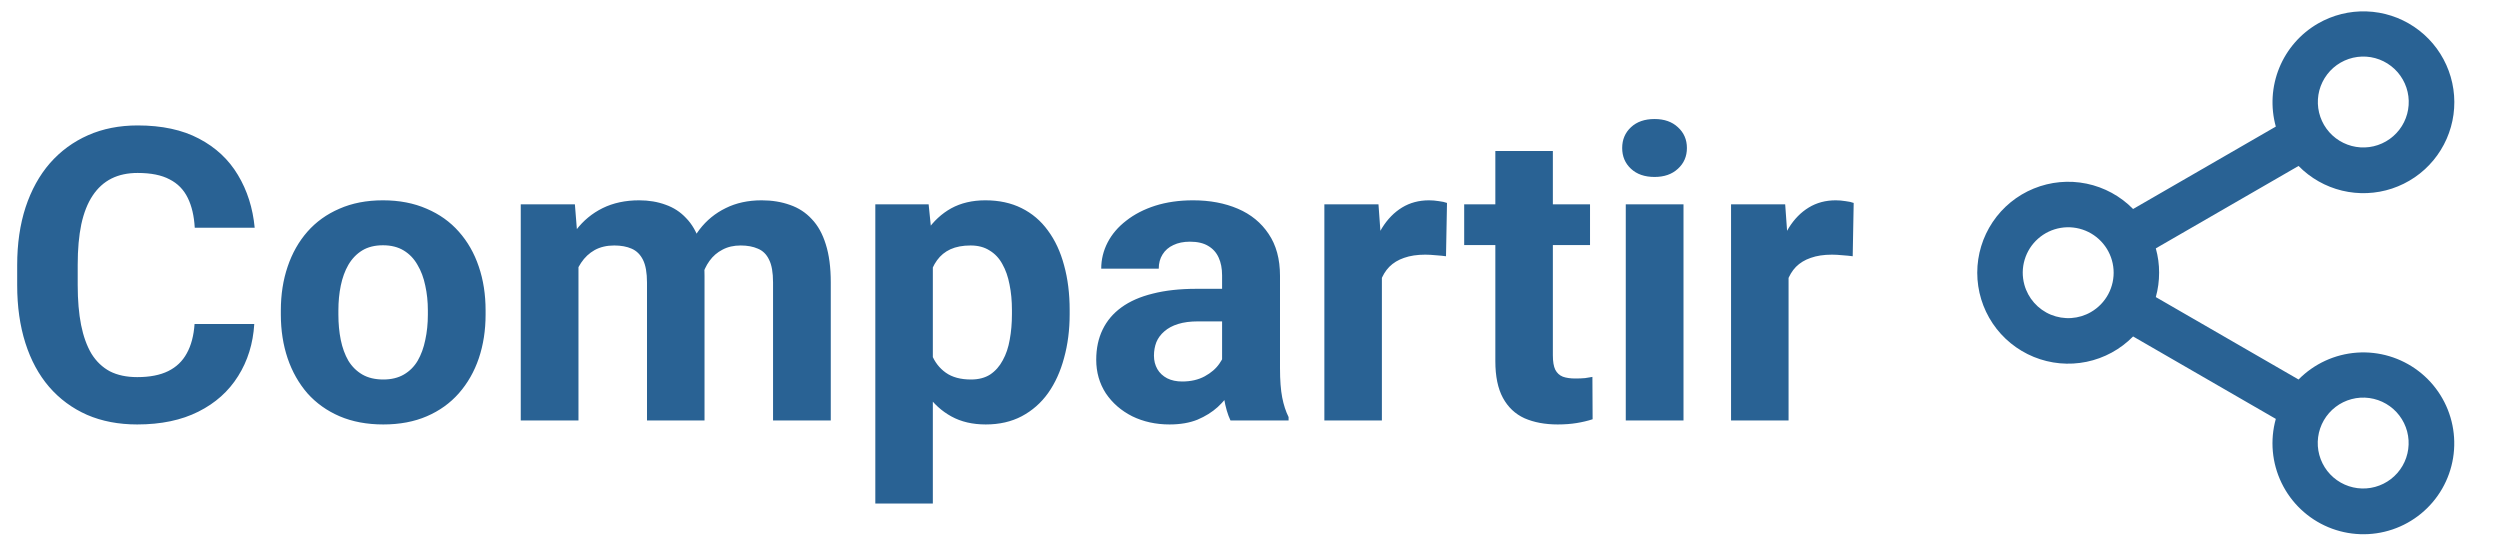 <svg width="110" height="24" viewBox="0 0 110 24" fill="none" xmlns="http://www.w3.org/2000/svg">
<path d="M8.561 14.255H11.188C11.136 15.116 10.898 15.881 10.477 16.549C10.06 17.217 9.478 17.738 8.728 18.113C7.983 18.488 7.087 18.676 6.038 18.676C5.218 18.676 4.482 18.535 3.832 18.254C3.182 17.967 2.625 17.557 2.162 17.023C1.705 16.49 1.356 15.846 1.116 15.09C0.876 14.334 0.756 13.487 0.756 12.55V11.662C0.756 10.725 0.879 9.878 1.125 9.122C1.377 8.36 1.734 7.713 2.197 7.18C2.666 6.646 3.226 6.236 3.876 5.949C4.526 5.662 5.253 5.519 6.056 5.519C7.122 5.519 8.021 5.712 8.754 6.099C9.492 6.485 10.063 7.019 10.468 7.698C10.878 8.378 11.124 9.151 11.206 10.019H8.569C8.54 9.503 8.438 9.066 8.262 8.709C8.086 8.346 7.819 8.073 7.462 7.892C7.11 7.704 6.642 7.61 6.056 7.61C5.616 7.61 5.232 7.692 4.904 7.856C4.576 8.021 4.301 8.27 4.078 8.604C3.855 8.938 3.688 9.359 3.577 9.869C3.472 10.373 3.419 10.965 3.419 11.645V12.55C3.419 13.212 3.469 13.795 3.568 14.299C3.668 14.797 3.82 15.219 4.025 15.565C4.236 15.904 4.506 16.162 4.834 16.338C5.168 16.508 5.569 16.593 6.038 16.593C6.589 16.593 7.043 16.505 7.4 16.329C7.758 16.153 8.03 15.893 8.218 15.547C8.411 15.201 8.525 14.771 8.561 14.255ZM12.357 13.842V13.657C12.357 12.96 12.457 12.318 12.656 11.732C12.855 11.141 13.146 10.628 13.526 10.194C13.907 9.761 14.376 9.424 14.933 9.184C15.489 8.938 16.128 8.814 16.849 8.814C17.569 8.814 18.211 8.938 18.773 9.184C19.336 9.424 19.808 9.761 20.189 10.194C20.575 10.628 20.868 11.141 21.067 11.732C21.267 12.318 21.366 12.96 21.366 13.657V13.842C21.366 14.533 21.267 15.175 21.067 15.767C20.868 16.352 20.575 16.865 20.189 17.305C19.808 17.738 19.339 18.075 18.782 18.315C18.226 18.556 17.587 18.676 16.866 18.676C16.145 18.676 15.504 18.556 14.941 18.315C14.385 18.075 13.913 17.738 13.526 17.305C13.146 16.865 12.855 16.352 12.656 15.767C12.457 15.175 12.357 14.533 12.357 13.842ZM14.889 13.657V13.842C14.889 14.24 14.924 14.612 14.994 14.958C15.065 15.304 15.176 15.608 15.328 15.872C15.486 16.13 15.691 16.332 15.943 16.479C16.195 16.625 16.503 16.698 16.866 16.698C17.218 16.698 17.52 16.625 17.771 16.479C18.023 16.332 18.226 16.13 18.378 15.872C18.53 15.608 18.642 15.304 18.712 14.958C18.788 14.612 18.826 14.24 18.826 13.842V13.657C18.826 13.271 18.788 12.907 18.712 12.567C18.642 12.222 18.527 11.917 18.369 11.653C18.217 11.384 18.015 11.173 17.763 11.021C17.511 10.868 17.206 10.792 16.849 10.792C16.491 10.792 16.186 10.868 15.935 11.021C15.688 11.173 15.486 11.384 15.328 11.653C15.176 11.917 15.065 12.222 14.994 12.567C14.924 12.907 14.889 13.271 14.889 13.657ZM25.453 10.959V18.5H22.913V8.99H25.295L25.453 10.959ZM25.102 13.411H24.398C24.398 12.749 24.477 12.14 24.636 11.583C24.8 11.021 25.037 10.534 25.348 10.124C25.664 9.708 26.054 9.386 26.517 9.157C26.98 8.929 27.516 8.814 28.125 8.814C28.547 8.814 28.934 8.879 29.285 9.008C29.637 9.131 29.939 9.327 30.19 9.597C30.448 9.86 30.648 10.206 30.788 10.634C30.929 11.056 30.999 11.562 30.999 12.154V18.5H28.468V12.435C28.468 12.002 28.409 11.668 28.292 11.434C28.175 11.199 28.008 11.035 27.791 10.941C27.58 10.848 27.325 10.801 27.026 10.801C26.698 10.801 26.411 10.868 26.165 11.003C25.925 11.138 25.726 11.325 25.567 11.565C25.409 11.8 25.292 12.075 25.216 12.392C25.14 12.708 25.102 13.048 25.102 13.411ZM30.762 13.121L29.856 13.235C29.856 12.614 29.933 12.037 30.085 11.504C30.243 10.971 30.475 10.502 30.779 10.098C31.09 9.693 31.474 9.38 31.931 9.157C32.388 8.929 32.915 8.814 33.513 8.814C33.97 8.814 34.386 8.882 34.761 9.017C35.136 9.146 35.455 9.354 35.719 9.641C35.988 9.922 36.193 10.291 36.334 10.748C36.48 11.205 36.554 11.765 36.554 12.427V18.5H34.014V12.427C34.014 11.987 33.955 11.653 33.838 11.425C33.727 11.19 33.562 11.029 33.346 10.941C33.135 10.848 32.883 10.801 32.59 10.801C32.285 10.801 32.019 10.862 31.79 10.985C31.561 11.102 31.371 11.267 31.219 11.477C31.066 11.688 30.952 11.935 30.876 12.216C30.8 12.491 30.762 12.793 30.762 13.121ZM41.045 10.818V22.156H38.514V8.99H40.86L41.045 10.818ZM47.065 13.64V13.824C47.065 14.516 46.983 15.157 46.819 15.749C46.661 16.341 46.427 16.856 46.116 17.296C45.806 17.73 45.419 18.069 44.956 18.315C44.499 18.556 43.972 18.676 43.374 18.676C42.794 18.676 42.29 18.559 41.862 18.324C41.435 18.09 41.074 17.762 40.781 17.34C40.494 16.912 40.263 16.417 40.087 15.854C39.911 15.292 39.776 14.688 39.683 14.044V13.56C39.776 12.869 39.911 12.236 40.087 11.662C40.263 11.082 40.494 10.581 40.781 10.159C41.074 9.731 41.432 9.4 41.853 9.166C42.281 8.932 42.782 8.814 43.356 8.814C43.96 8.814 44.49 8.929 44.947 9.157C45.41 9.386 45.797 9.714 46.107 10.142C46.424 10.569 46.661 11.079 46.819 11.671C46.983 12.263 47.065 12.919 47.065 13.64ZM44.525 13.824V13.64C44.525 13.235 44.49 12.863 44.42 12.523C44.355 12.178 44.25 11.876 44.103 11.618C43.963 11.36 43.775 11.161 43.541 11.021C43.312 10.874 43.034 10.801 42.706 10.801C42.36 10.801 42.065 10.856 41.818 10.968C41.578 11.079 41.382 11.24 41.23 11.451C41.077 11.662 40.963 11.914 40.887 12.207C40.81 12.5 40.764 12.831 40.746 13.2V14.422C40.775 14.855 40.857 15.245 40.992 15.591C41.127 15.931 41.335 16.2 41.616 16.399C41.898 16.599 42.267 16.698 42.724 16.698C43.058 16.698 43.339 16.625 43.567 16.479C43.796 16.326 43.98 16.118 44.121 15.854C44.268 15.591 44.37 15.286 44.429 14.94C44.493 14.595 44.525 14.223 44.525 13.824ZM53.772 16.355V12.119C53.772 11.815 53.722 11.554 53.622 11.337C53.523 11.114 53.367 10.941 53.156 10.818C52.951 10.695 52.685 10.634 52.356 10.634C52.075 10.634 51.832 10.684 51.627 10.783C51.422 10.877 51.264 11.015 51.152 11.196C51.041 11.372 50.985 11.58 50.985 11.82H48.454C48.454 11.416 48.548 11.032 48.735 10.669C48.923 10.306 49.195 9.986 49.553 9.711C49.91 9.43 50.335 9.21 50.827 9.052C51.325 8.894 51.882 8.814 52.497 8.814C53.235 8.814 53.892 8.938 54.466 9.184C55.04 9.43 55.491 9.799 55.819 10.291C56.153 10.783 56.32 11.398 56.32 12.137V16.206C56.32 16.727 56.352 17.155 56.417 17.489C56.481 17.817 56.575 18.105 56.698 18.351V18.5H54.141C54.018 18.242 53.924 17.92 53.859 17.533C53.801 17.141 53.772 16.748 53.772 16.355ZM54.105 12.708L54.123 14.141H52.708C52.374 14.141 52.084 14.179 51.838 14.255C51.592 14.331 51.39 14.44 51.231 14.58C51.073 14.715 50.956 14.873 50.88 15.055C50.81 15.236 50.774 15.435 50.774 15.652C50.774 15.869 50.824 16.065 50.924 16.241C51.023 16.411 51.167 16.546 51.355 16.645C51.542 16.739 51.762 16.786 52.014 16.786C52.395 16.786 52.726 16.71 53.007 16.558C53.288 16.405 53.505 16.218 53.657 15.995C53.815 15.773 53.898 15.562 53.903 15.362L54.571 16.435C54.477 16.675 54.349 16.924 54.185 17.182C54.026 17.439 53.824 17.683 53.578 17.911C53.332 18.134 53.036 18.318 52.69 18.465C52.345 18.605 51.935 18.676 51.46 18.676C50.856 18.676 50.309 18.556 49.816 18.315C49.33 18.069 48.943 17.732 48.656 17.305C48.375 16.871 48.234 16.379 48.234 15.828C48.234 15.33 48.328 14.888 48.516 14.501C48.703 14.114 48.978 13.789 49.342 13.525C49.711 13.256 50.171 13.054 50.722 12.919C51.273 12.778 51.911 12.708 52.638 12.708H54.105ZM60.803 11.065V18.5H58.272V8.99H60.653L60.803 11.065ZM63.668 8.929L63.624 11.275C63.501 11.258 63.352 11.243 63.176 11.231C63.006 11.214 62.851 11.205 62.71 11.205C62.352 11.205 62.042 11.252 61.778 11.346C61.52 11.434 61.304 11.565 61.128 11.741C60.958 11.917 60.829 12.131 60.741 12.383C60.659 12.635 60.612 12.922 60.601 13.244L60.091 13.086C60.091 12.471 60.152 11.905 60.275 11.39C60.398 10.868 60.577 10.414 60.812 10.027C61.052 9.641 61.345 9.342 61.69 9.131C62.036 8.92 62.432 8.814 62.877 8.814C63.018 8.814 63.161 8.826 63.308 8.85C63.454 8.867 63.574 8.894 63.668 8.929ZM69.961 8.99V10.783H64.424V8.99H69.961ZM65.795 6.644H68.326V15.635C68.326 15.91 68.361 16.121 68.432 16.268C68.508 16.414 68.619 16.517 68.766 16.575C68.912 16.628 69.097 16.654 69.319 16.654C69.478 16.654 69.618 16.648 69.741 16.637C69.87 16.619 69.978 16.602 70.066 16.584L70.075 18.447C69.858 18.518 69.624 18.573 69.372 18.614C69.12 18.655 68.842 18.676 68.537 18.676C67.981 18.676 67.494 18.585 67.078 18.403C66.668 18.216 66.352 17.917 66.129 17.507C65.906 17.097 65.795 16.558 65.795 15.89V6.644ZM74.074 8.99V18.5H71.534V8.99H74.074ZM71.376 6.512C71.376 6.143 71.505 5.838 71.763 5.598C72.02 5.357 72.366 5.237 72.8 5.237C73.228 5.237 73.57 5.357 73.828 5.598C74.092 5.838 74.224 6.143 74.224 6.512C74.224 6.881 74.092 7.186 73.828 7.426C73.57 7.666 73.228 7.786 72.8 7.786C72.366 7.786 72.02 7.666 71.763 7.426C71.505 7.186 71.376 6.881 71.376 6.512ZM78.697 11.065V18.5H76.166V8.99H78.548L78.697 11.065ZM81.562 8.929L81.519 11.275C81.395 11.258 81.246 11.243 81.07 11.231C80.9 11.214 80.745 11.205 80.605 11.205C80.247 11.205 79.936 11.252 79.673 11.346C79.415 11.434 79.198 11.565 79.022 11.741C78.853 11.917 78.724 12.131 78.636 12.383C78.554 12.635 78.507 12.922 78.495 13.244L77.985 13.086C77.985 12.471 78.047 11.905 78.17 11.39C78.293 10.868 78.472 10.414 78.706 10.027C78.946 9.641 79.239 9.342 79.585 9.131C79.931 8.92 80.326 8.814 80.772 8.814C80.912 8.814 81.056 8.826 81.202 8.85C81.349 8.867 81.469 8.894 81.562 8.929Z" fill="#296294"/>
<path d="M101.991 1.035C102.639 0.661 103.379 0.476 104.127 0.502C104.875 0.527 105.6 0.762 106.221 1.179C106.842 1.596 107.334 2.179 107.64 2.862C107.946 3.544 108.055 4.299 107.954 5.04C107.853 5.781 107.546 6.479 107.068 7.055C106.59 7.631 105.96 8.06 105.25 8.296C104.54 8.532 103.778 8.563 103.051 8.388C102.324 8.212 101.661 7.836 101.136 7.302L94.856 10.928C94.954 11.283 95.003 11.641 95.001 12C95.001 12.358 94.954 12.719 94.856 13.072L101.136 16.698C101.819 16.006 102.731 15.585 103.701 15.516C104.671 15.447 105.633 15.733 106.408 16.322C107.182 16.91 107.715 17.76 107.908 18.713C108.101 19.667 107.941 20.658 107.456 21.501C106.971 22.346 106.193 22.984 105.27 23.296C104.346 23.608 103.341 23.572 102.442 23.195C101.543 22.818 100.813 22.126 100.389 21.249C99.964 20.372 99.874 19.37 100.136 18.431L93.856 14.804C93.3 15.371 92.587 15.759 91.808 15.92C91.03 16.08 90.222 16.005 89.486 15.704C88.751 15.403 88.121 14.891 87.678 14.231C87.236 13.571 86.999 12.795 86.999 12C86.999 11.205 87.236 10.429 87.678 9.769C88.121 9.109 88.751 8.596 89.486 8.296C90.222 7.995 91.03 7.92 91.808 8.08C92.587 8.241 93.3 8.629 93.856 9.196L100.136 5.57C99.899 4.715 99.953 3.806 100.288 2.985C100.624 2.164 101.223 1.478 101.991 1.035ZM105.723 3.5C105.593 3.271 105.419 3.069 105.21 2.908C105.002 2.746 104.763 2.627 104.509 2.558C104.254 2.489 103.989 2.471 103.727 2.505C103.465 2.539 103.213 2.625 102.985 2.756C102.756 2.888 102.556 3.064 102.396 3.274C102.236 3.483 102.119 3.722 102.051 3.977C101.984 4.232 101.968 4.498 102.003 4.759C102.039 5.021 102.126 5.272 102.259 5.5C102.527 5.956 102.963 6.287 103.474 6.422C103.984 6.557 104.527 6.485 104.985 6.22C105.442 5.956 105.777 5.522 105.915 5.012C106.053 4.503 105.985 3.959 105.723 3.5ZM89.072 12.527C89.153 12.822 89.3 13.094 89.503 13.323C89.706 13.552 89.958 13.732 90.241 13.848C90.524 13.964 90.83 14.014 91.135 13.994C91.44 13.974 91.737 13.884 92.001 13.731C92.325 13.544 92.59 13.27 92.766 12.94C92.941 12.611 93.021 12.238 92.996 11.865C92.971 11.492 92.842 11.134 92.624 10.831C92.405 10.527 92.106 10.291 91.761 10.149C91.415 10.007 91.037 9.965 90.668 10.027C90.3 10.089 89.956 10.253 89.676 10.501C89.396 10.748 89.191 11.069 89.084 11.428C88.977 11.786 88.973 12.166 89.072 12.527ZM104.991 17.769C104.764 17.636 104.512 17.549 104.251 17.513C103.99 17.477 103.724 17.493 103.469 17.561C103.214 17.628 102.975 17.745 102.765 17.906C102.556 18.066 102.38 18.266 102.248 18.494C102.116 18.723 102.031 18.975 101.997 19.236C101.963 19.498 101.981 19.764 102.05 20.018C102.119 20.273 102.238 20.511 102.399 20.72C102.561 20.928 102.762 21.103 102.991 21.233C103.451 21.494 103.994 21.563 104.504 21.424C105.014 21.286 105.448 20.952 105.712 20.494C105.976 20.037 106.049 19.494 105.914 18.983C105.779 18.473 105.447 18.036 104.991 17.769Z" fill="#296294"/>
</svg>
